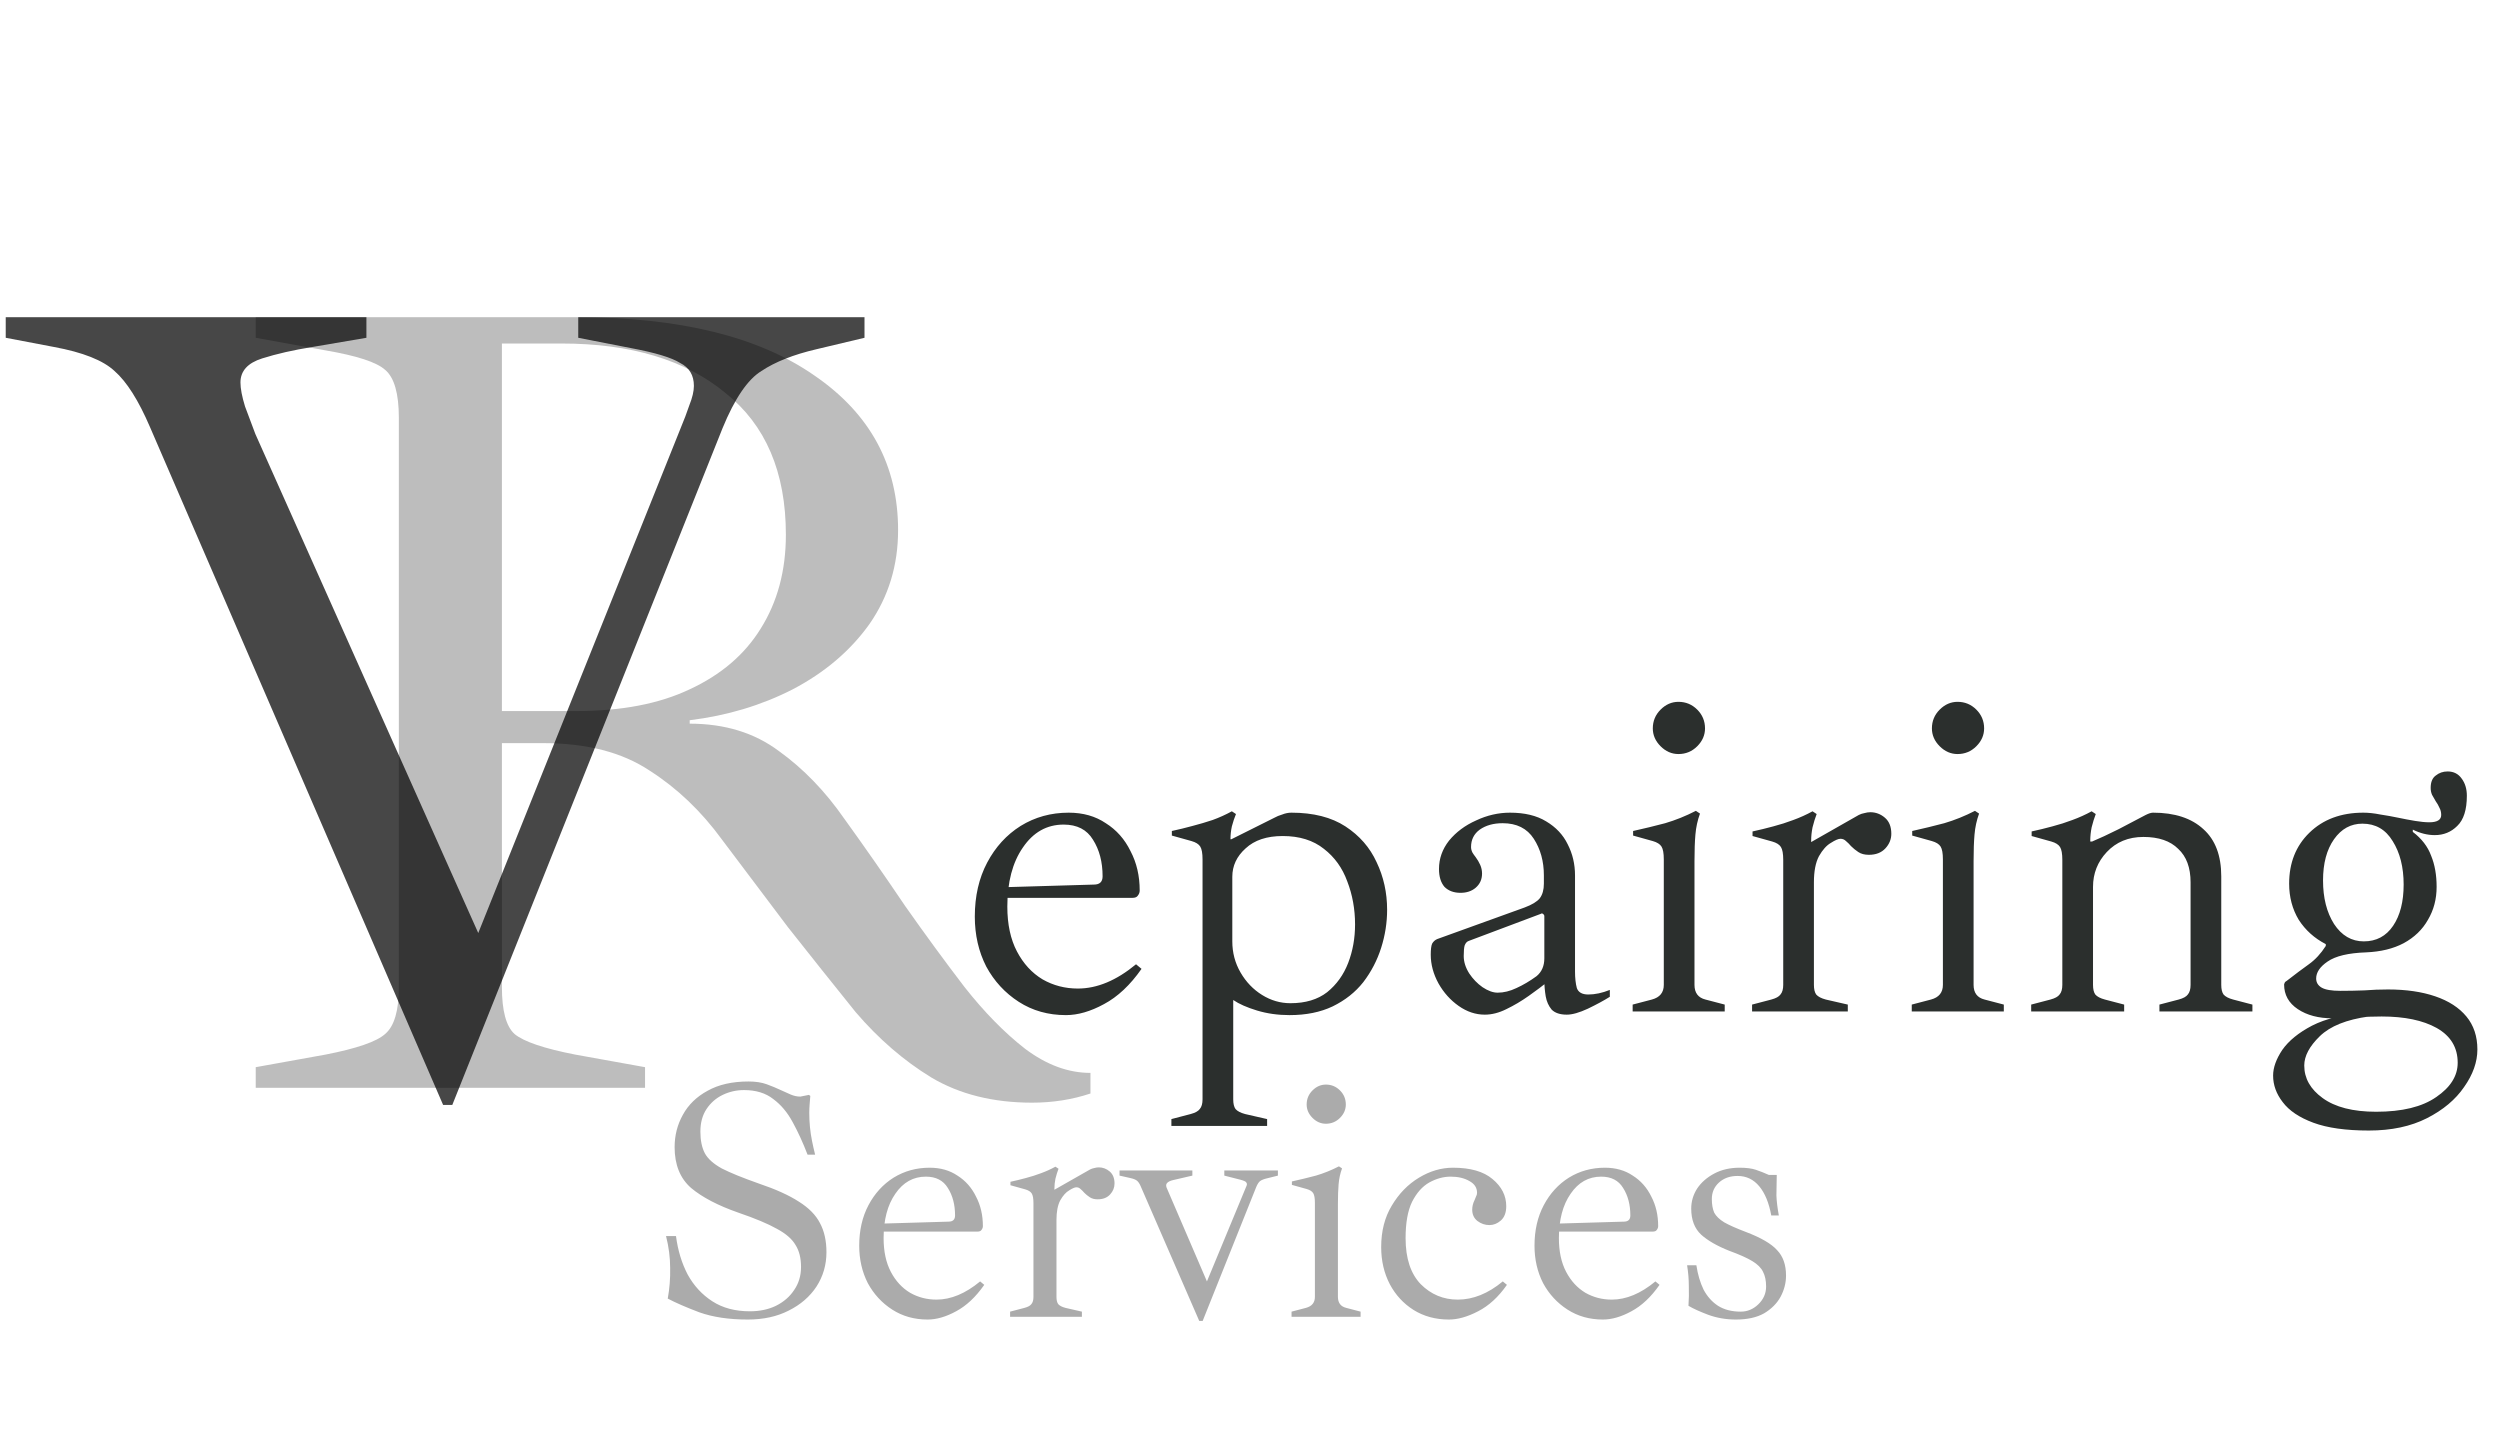 <svg width="131" height="75" viewBox="0 0 131 75" fill="none" xmlns="http://www.w3.org/2000/svg">
<path d="M23.22 57.9L7.86 22.38C7.26 20.98 6.64 20 6 19.44C5.4 18.88 4.34 18.46 2.82 18.18L0.3 17.7V16.62H19.2V17.7L16.38 18.18C15.38 18.34 14.5 18.54 13.74 18.78C12.98 19.02 12.6 19.44 12.6 20.04C12.6 20.36 12.68 20.78 12.84 21.3C13.04 21.82 13.22 22.3 13.38 22.74L25.44 49.74H24.72L35.64 22.5C35.84 22.02 36 21.6 36.12 21.24C36.28 20.84 36.36 20.5 36.36 20.22C36.36 19.66 36.12 19.26 35.64 19.02C35.2 18.74 34.34 18.48 33.06 18.24L30.3 17.7V16.62H45.3V17.7L42.78 18.3C41.58 18.58 40.62 18.96 39.9 19.44C39.18 19.88 38.5 20.88 37.86 22.44L23.7 57.9H23.22Z" fill="#474747"/>
<path d="M54.08 57.78C52.04 57.78 50.28 57.34 48.8 56.46C47.36 55.58 46.04 54.44 44.84 53.04C43.68 51.6 42.5 50.12 41.3 48.6C40.1 47 38.94 45.46 37.82 43.98C36.74 42.5 35.48 41.3 34.04 40.38C32.6 39.42 30.74 38.94 28.46 38.94H26.3V51.72C26.3 52.96 26.52 53.78 26.96 54.18C27.44 54.58 28.5 54.94 30.14 55.26L33.8 55.92V57H13.4V55.92L17.06 55.26C18.7 54.94 19.74 54.58 20.18 54.18C20.66 53.78 20.9 52.96 20.9 51.72V21.9C20.9 20.62 20.66 19.78 20.18 19.38C19.74 18.98 18.7 18.64 17.06 18.36L13.4 17.7V16.62H30.2C35.6 16.62 39.76 17.64 42.68 19.68C45.6 21.68 47.06 24.38 47.06 27.78C47.06 29.62 46.56 31.26 45.56 32.7C44.56 34.1 43.22 35.24 41.54 36.12C39.9 36.96 38.1 37.5 36.14 37.74V37.92C37.98 37.92 39.54 38.4 40.82 39.36C42.1 40.28 43.24 41.46 44.24 42.9C45.28 44.34 46.34 45.86 47.42 47.46C48.46 48.94 49.5 50.36 50.54 51.72C51.58 53.04 52.64 54.12 53.72 54.96C54.84 55.8 55.98 56.22 57.14 56.22V57.3C56.18 57.62 55.16 57.78 54.08 57.78ZM26.3 37.26H30.2C32.56 37.26 34.54 36.88 36.14 36.12C37.78 35.36 39.02 34.3 39.86 32.94C40.74 31.54 41.18 29.9 41.18 28.02C41.18 24.74 40.12 22.26 38 20.58C35.92 18.86 33.06 18 29.42 18H26.3V37.26Z" fill="black" fill-opacity="0.26"/>
<path d="M55.856 53.192C54.928 53.192 54.104 52.96 53.384 52.496C52.664 52.032 52.096 51.416 51.68 50.648C51.28 49.864 51.08 48.992 51.08 48.032C51.08 46.96 51.296 46.016 51.728 45.2C52.16 44.384 52.744 43.744 53.48 43.28C54.232 42.816 55.072 42.584 56 42.584C56.752 42.584 57.4 42.768 57.944 43.136C58.504 43.488 58.936 43.976 59.24 44.6C59.56 45.208 59.72 45.896 59.72 46.664C59.72 46.76 59.688 46.848 59.624 46.928C59.576 47.008 59.48 47.048 59.336 47.048H52.4V46.496L57.32 46.352C57.624 46.352 57.776 46.208 57.776 45.92C57.776 45.168 57.608 44.528 57.272 44C56.952 43.472 56.44 43.208 55.736 43.208C54.856 43.208 54.144 43.608 53.6 44.408C53.056 45.192 52.784 46.224 52.784 47.504C52.784 48.432 52.952 49.216 53.288 49.856C53.624 50.496 54.072 50.984 54.632 51.32C55.192 51.64 55.808 51.8 56.48 51.8C57.488 51.8 58.504 51.376 59.528 50.528L59.816 50.768C59.224 51.616 58.568 52.232 57.848 52.616C57.144 53 56.48 53.192 55.856 53.192ZM61.381 59V58.64L62.389 58.376C62.629 58.312 62.789 58.224 62.869 58.112C62.965 58 63.013 57.832 63.013 57.608V45.032C63.013 44.712 62.973 44.488 62.893 44.36C62.813 44.232 62.661 44.136 62.437 44.072L61.405 43.784V43.544C61.773 43.464 62.133 43.376 62.485 43.28C62.853 43.184 63.205 43.08 63.541 42.968C63.893 42.84 64.229 42.688 64.549 42.512L64.765 42.656C64.685 42.848 64.613 43.064 64.549 43.304C64.501 43.528 64.477 43.752 64.477 43.976H64.525L66.781 42.848C66.893 42.784 67.029 42.728 67.189 42.68C67.349 42.616 67.509 42.584 67.669 42.584C68.821 42.584 69.765 42.824 70.501 43.304C71.237 43.784 71.781 44.408 72.133 45.176C72.501 45.944 72.685 46.776 72.685 47.672C72.685 48.344 72.581 49.008 72.373 49.664C72.165 50.32 71.853 50.92 71.437 51.464C71.021 51.992 70.485 52.416 69.829 52.736C69.189 53.04 68.437 53.192 67.573 53.192C66.965 53.192 66.397 53.112 65.869 52.952C65.341 52.792 64.925 52.608 64.621 52.4V57.608C64.621 57.832 64.661 58 64.741 58.112C64.837 58.224 65.005 58.312 65.245 58.376L66.397 58.64V59H61.381ZM67.621 52.568C68.405 52.568 69.045 52.376 69.541 51.992C70.037 51.592 70.405 51.08 70.645 50.456C70.885 49.832 71.005 49.16 71.005 48.44C71.005 47.64 70.869 46.888 70.597 46.184C70.341 45.48 69.933 44.912 69.373 44.48C68.813 44.032 68.093 43.808 67.213 43.808C66.381 43.808 65.733 44.024 65.269 44.456C64.805 44.872 64.573 45.368 64.573 45.944V49.328C64.573 49.92 64.717 50.464 65.005 50.96C65.293 51.456 65.669 51.848 66.133 52.136C66.597 52.424 67.093 52.568 67.621 52.568ZM77.803 53.168C77.323 53.168 76.867 53.016 76.435 52.712C76.003 52.408 75.651 52.016 75.379 51.536C75.107 51.04 74.971 50.536 74.971 50.024C74.971 49.752 74.995 49.56 75.043 49.448C75.107 49.336 75.195 49.256 75.307 49.208L79.891 47.552C80.275 47.408 80.539 47.248 80.683 47.072C80.827 46.88 80.899 46.624 80.899 46.304V45.872C80.899 45.136 80.723 44.496 80.371 43.952C80.019 43.408 79.475 43.136 78.739 43.136C78.259 43.136 77.859 43.248 77.539 43.472C77.235 43.696 77.083 44 77.083 44.384C77.083 44.48 77.107 44.576 77.155 44.672C77.203 44.752 77.259 44.832 77.323 44.912C77.419 45.04 77.499 45.176 77.563 45.32C77.627 45.464 77.659 45.616 77.659 45.776C77.659 46.08 77.547 46.328 77.323 46.52C77.115 46.696 76.851 46.784 76.531 46.784C76.179 46.784 75.899 46.68 75.691 46.472C75.499 46.248 75.403 45.936 75.403 45.536C75.403 44.992 75.579 44.496 75.931 44.048C76.299 43.6 76.771 43.248 77.347 42.992C77.923 42.72 78.515 42.584 79.123 42.584C79.891 42.584 80.523 42.736 81.019 43.04C81.531 43.344 81.907 43.744 82.147 44.24C82.403 44.736 82.531 45.28 82.531 45.872V50.912C82.531 51.248 82.563 51.536 82.627 51.776C82.707 52 82.907 52.112 83.227 52.112C83.579 52.112 83.955 52.032 84.355 51.872V52.232C84.051 52.424 83.667 52.632 83.203 52.856C82.755 53.064 82.387 53.168 82.099 53.168C81.747 53.168 81.483 53.08 81.307 52.904C81.147 52.712 81.043 52.48 80.995 52.208C80.947 51.92 80.923 51.632 80.923 51.344V51.056L81.163 51.392C80.843 51.648 80.491 51.912 80.107 52.184C79.723 52.456 79.331 52.688 78.931 52.88C78.547 53.072 78.171 53.168 77.803 53.168ZM78.475 52.016C78.795 52.016 79.123 51.936 79.459 51.776C79.811 51.616 80.163 51.408 80.515 51.152C80.787 50.928 80.923 50.616 80.923 50.216V48.008C80.923 47.96 80.899 47.92 80.851 47.888C80.819 47.856 80.779 47.856 80.731 47.888L76.963 49.304C76.867 49.336 76.795 49.416 76.747 49.544C76.715 49.656 76.699 49.84 76.699 50.096C76.699 50.4 76.795 50.704 76.987 51.008C77.179 51.296 77.411 51.536 77.683 51.728C77.971 51.92 78.235 52.016 78.475 52.016ZM85.551 53V52.64L86.559 52.376C86.975 52.264 87.183 52.008 87.183 51.608V45.032C87.183 44.712 87.143 44.488 87.063 44.36C86.983 44.232 86.831 44.136 86.607 44.072L85.575 43.784V43.544C86.151 43.416 86.711 43.28 87.255 43.136C87.799 42.976 88.335 42.76 88.863 42.488L89.079 42.632C88.951 42.984 88.871 43.352 88.839 43.736C88.807 44.104 88.791 44.568 88.791 45.128V51.608C88.791 51.816 88.839 51.984 88.935 52.112C89.031 52.24 89.175 52.328 89.367 52.376L90.375 52.64V53H85.551ZM87.951 39.512C87.599 39.512 87.287 39.376 87.015 39.104C86.743 38.832 86.607 38.52 86.607 38.168C86.607 37.784 86.743 37.456 87.015 37.184C87.287 36.912 87.599 36.776 87.951 36.776C88.335 36.776 88.663 36.912 88.935 37.184C89.207 37.456 89.343 37.784 89.343 38.168C89.343 38.52 89.207 38.832 88.935 39.104C88.663 39.376 88.335 39.512 87.951 39.512ZM91.809 53V52.64L92.817 52.376C93.057 52.312 93.217 52.224 93.297 52.112C93.393 52 93.441 51.832 93.441 51.608V45.056C93.441 44.736 93.401 44.512 93.321 44.384C93.241 44.256 93.089 44.16 92.865 44.096L91.833 43.808V43.568C92.201 43.488 92.561 43.4 92.913 43.304C93.281 43.208 93.633 43.096 93.969 42.968C94.321 42.84 94.657 42.688 94.977 42.512L95.193 42.656C95.113 42.864 95.041 43.096 94.977 43.352C94.929 43.592 94.905 43.824 94.905 44.048V44.288L95.049 44.648V51.608C95.049 51.832 95.089 52 95.169 52.112C95.265 52.224 95.433 52.312 95.673 52.376L96.825 52.64V53H91.809ZM95.049 46.232L94.617 44.288L97.401 42.704C97.497 42.656 97.593 42.624 97.689 42.608C97.801 42.576 97.905 42.56 98.001 42.56C98.289 42.56 98.545 42.656 98.769 42.848C98.993 43.04 99.105 43.32 99.105 43.688C99.105 43.976 99.001 44.232 98.793 44.456C98.585 44.68 98.297 44.792 97.929 44.792C97.705 44.792 97.521 44.744 97.377 44.648C97.233 44.552 97.105 44.448 96.993 44.336C96.913 44.24 96.825 44.152 96.729 44.072C96.649 43.992 96.553 43.952 96.441 43.952C96.329 43.952 96.161 44.024 95.937 44.168C95.713 44.296 95.505 44.528 95.313 44.864C95.137 45.2 95.049 45.656 95.049 46.232ZM100.176 53V52.64L101.184 52.376C101.6 52.264 101.808 52.008 101.808 51.608V45.032C101.808 44.712 101.768 44.488 101.688 44.36C101.608 44.232 101.456 44.136 101.232 44.072L100.2 43.784V43.544C100.776 43.416 101.336 43.28 101.88 43.136C102.424 42.976 102.96 42.76 103.488 42.488L103.704 42.632C103.576 42.984 103.496 43.352 103.464 43.736C103.432 44.104 103.416 44.568 103.416 45.128V51.608C103.416 51.816 103.464 51.984 103.56 52.112C103.656 52.24 103.8 52.328 103.992 52.376L105 52.64V53H100.176ZM102.576 39.512C102.224 39.512 101.912 39.376 101.64 39.104C101.368 38.832 101.232 38.52 101.232 38.168C101.232 37.784 101.368 37.456 101.64 37.184C101.912 36.912 102.224 36.776 102.576 36.776C102.96 36.776 103.288 36.912 103.56 37.184C103.832 37.456 103.968 37.784 103.968 38.168C103.968 38.52 103.832 38.832 103.56 39.104C103.288 39.376 102.96 39.512 102.576 39.512ZM113.154 53V52.64L114.162 52.376C114.402 52.312 114.562 52.224 114.642 52.112C114.738 52 114.786 51.832 114.786 51.608V46.232C114.786 45.464 114.57 44.88 114.138 44.48C113.722 44.064 113.114 43.856 112.314 43.856C111.53 43.856 110.89 44.12 110.394 44.648C109.914 45.16 109.674 45.768 109.674 46.472L109.026 44.096H109.626C110.01 43.936 110.474 43.72 111.018 43.448C111.562 43.16 112.034 42.912 112.434 42.704C112.594 42.624 112.722 42.584 112.818 42.584C113.954 42.584 114.834 42.872 115.458 43.448C116.082 44.008 116.394 44.832 116.394 45.92V51.608C116.394 51.832 116.434 52 116.514 52.112C116.61 52.224 116.778 52.312 117.018 52.376L118.026 52.64V53H113.154ZM106.434 53V52.64L107.442 52.376C107.682 52.312 107.842 52.224 107.922 52.112C108.018 52 108.066 51.832 108.066 51.608V45.056C108.066 44.736 108.026 44.512 107.946 44.384C107.866 44.256 107.714 44.16 107.49 44.096L106.458 43.808V43.568C106.826 43.488 107.186 43.4 107.538 43.304C107.906 43.208 108.258 43.096 108.594 42.968C108.946 42.84 109.282 42.688 109.602 42.512L109.818 42.656C109.738 42.864 109.666 43.096 109.602 43.352C109.554 43.592 109.53 43.824 109.53 44.048V44.288L109.674 44.648V51.608C109.674 51.832 109.714 52 109.794 52.112C109.89 52.224 110.058 52.312 110.298 52.376L111.306 52.64V53H106.434ZM124.127 59.24C122.927 59.24 121.959 59.104 121.223 58.832C120.487 58.56 119.951 58.2 119.615 57.752C119.279 57.32 119.111 56.856 119.111 56.36C119.111 55.944 119.271 55.496 119.591 55.016C119.927 54.536 120.447 54.112 121.151 53.744C121.871 53.376 122.807 53.152 123.959 53.072L124.127 53.264C122.959 53.424 122.103 53.768 121.559 54.296C121.015 54.824 120.743 55.336 120.743 55.832C120.743 56.504 121.063 57.072 121.703 57.536C122.359 58.016 123.295 58.256 124.511 58.256C125.871 58.256 126.919 58 127.655 57.488C128.407 56.976 128.783 56.376 128.783 55.688C128.783 54.888 128.415 54.28 127.679 53.864C126.959 53.464 125.999 53.264 124.799 53.264C124.367 53.264 123.935 53.28 123.503 53.312C123.087 53.344 122.663 53.36 122.231 53.36C121.495 53.36 120.887 53.2 120.407 52.88C119.927 52.56 119.687 52.128 119.687 51.584C119.687 51.568 119.695 51.544 119.711 51.512C119.727 51.464 119.767 51.424 119.831 51.392C120.263 51.056 120.647 50.768 120.983 50.528C121.319 50.288 121.615 49.968 121.871 49.568V49.472C121.279 49.168 120.807 48.744 120.455 48.2C120.119 47.64 119.951 47.008 119.951 46.304C119.951 45.216 120.303 44.328 121.007 43.64C121.727 42.936 122.671 42.584 123.839 42.584C124.111 42.584 124.407 42.616 124.727 42.68C125.047 42.728 125.359 42.784 125.663 42.848C125.967 42.912 126.263 42.968 126.551 43.016C126.839 43.064 127.087 43.088 127.295 43.088C127.711 43.088 127.919 42.96 127.919 42.704C127.919 42.56 127.887 42.432 127.823 42.32C127.775 42.208 127.711 42.096 127.631 41.984C127.567 41.872 127.503 41.76 127.439 41.648C127.391 41.536 127.367 41.416 127.367 41.288C127.367 40.984 127.455 40.768 127.631 40.64C127.807 40.496 128.015 40.424 128.255 40.424C128.575 40.424 128.823 40.552 128.999 40.808C129.175 41.048 129.263 41.344 129.263 41.696C129.263 42.432 129.095 42.96 128.759 43.28C128.439 43.6 128.047 43.76 127.583 43.76C127.199 43.76 126.815 43.664 126.431 43.472V43.592C126.895 43.944 127.215 44.36 127.391 44.84C127.583 45.304 127.679 45.848 127.679 46.472C127.679 47.112 127.527 47.688 127.223 48.2C126.935 48.712 126.511 49.12 125.951 49.424C125.407 49.712 124.751 49.872 123.983 49.904C123.055 49.936 122.383 50.096 121.967 50.384C121.567 50.656 121.367 50.952 121.367 51.272C121.367 51.48 121.463 51.64 121.655 51.752C121.847 51.864 122.175 51.92 122.639 51.92C123.055 51.92 123.471 51.912 123.887 51.896C124.303 51.864 124.719 51.848 125.135 51.848C126.079 51.848 126.903 51.968 127.607 52.208C128.311 52.448 128.855 52.8 129.239 53.264C129.623 53.728 129.815 54.304 129.815 54.992C129.815 55.648 129.583 56.304 129.119 56.96C128.671 57.616 128.023 58.16 127.175 58.592C126.327 59.024 125.311 59.24 124.127 59.24ZM123.863 49.328C124.519 49.328 125.031 49.056 125.399 48.512C125.767 47.968 125.951 47.248 125.951 46.352C125.951 45.44 125.759 44.68 125.375 44.072C125.007 43.464 124.479 43.16 123.791 43.16C123.183 43.16 122.687 43.432 122.303 43.976C121.919 44.52 121.727 45.24 121.727 46.136C121.727 47.048 121.919 47.808 122.303 48.416C122.703 49.024 123.223 49.328 123.863 49.328Z" fill="#2B2F2D"/>
<path d="M39.184 69.144C38.2 69.144 37.354 69.018 36.646 68.766C35.95 68.502 35.398 68.262 34.99 68.046C35.086 67.518 35.128 66.984 35.116 66.444C35.116 65.892 35.044 65.334 34.9 64.77H35.422C35.518 65.514 35.722 66.186 36.034 66.786C36.358 67.374 36.79 67.842 37.33 68.19C37.87 68.538 38.524 68.712 39.292 68.712C39.808 68.712 40.264 68.616 40.66 68.424C41.068 68.22 41.386 67.944 41.614 67.596C41.854 67.248 41.974 66.846 41.974 66.39C41.974 65.922 41.878 65.538 41.686 65.238C41.506 64.926 41.182 64.644 40.714 64.392C40.246 64.128 39.574 63.846 38.698 63.546C37.63 63.174 36.802 62.742 36.214 62.25C35.638 61.746 35.35 61.032 35.35 60.108C35.35 59.496 35.494 58.932 35.782 58.416C36.07 57.888 36.502 57.468 37.078 57.156C37.654 56.832 38.368 56.67 39.22 56.67C39.592 56.67 39.91 56.718 40.174 56.814C40.438 56.91 40.684 57.012 40.912 57.12C41.092 57.204 41.266 57.282 41.434 57.354C41.602 57.426 41.77 57.462 41.938 57.462L42.388 57.372L42.46 57.426C42.448 57.582 42.436 57.732 42.424 57.876C42.412 58.02 42.406 58.164 42.406 58.308C42.406 58.56 42.418 58.812 42.442 59.064C42.466 59.304 42.502 59.544 42.55 59.784C42.598 60.024 42.652 60.264 42.712 60.504H42.316C42.076 59.88 41.818 59.316 41.542 58.812C41.266 58.296 40.924 57.888 40.516 57.588C40.12 57.276 39.61 57.12 38.986 57.12C38.59 57.12 38.218 57.204 37.87 57.372C37.522 57.54 37.24 57.786 37.024 58.11C36.808 58.434 36.7 58.83 36.7 59.298C36.7 59.754 36.778 60.132 36.934 60.432C37.09 60.72 37.384 60.984 37.816 61.224C38.26 61.452 38.908 61.716 39.76 62.016C40.648 62.316 41.35 62.634 41.866 62.97C42.382 63.294 42.748 63.666 42.964 64.086C43.192 64.506 43.306 65.016 43.306 65.616C43.306 66.276 43.132 66.876 42.784 67.416C42.436 67.944 41.95 68.364 41.326 68.676C40.714 68.988 40 69.144 39.184 69.144ZM48.605 69.144C47.909 69.144 47.291 68.97 46.751 68.622C46.211 68.274 45.785 67.812 45.473 67.236C45.173 66.648 45.023 65.994 45.023 65.274C45.023 64.47 45.185 63.762 45.509 63.15C45.833 62.538 46.271 62.058 46.823 61.71C47.387 61.362 48.017 61.188 48.713 61.188C49.277 61.188 49.763 61.326 50.171 61.602C50.591 61.866 50.915 62.232 51.143 62.7C51.383 63.156 51.503 63.672 51.503 64.248C51.503 64.32 51.479 64.386 51.431 64.446C51.395 64.506 51.323 64.536 51.215 64.536H46.013V64.122L49.703 64.014C49.931 64.014 50.045 63.906 50.045 63.69C50.045 63.126 49.919 62.646 49.667 62.25C49.427 61.854 49.043 61.656 48.515 61.656C47.855 61.656 47.321 61.956 46.913 62.556C46.505 63.144 46.301 63.918 46.301 64.878C46.301 65.574 46.427 66.162 46.679 66.642C46.931 67.122 47.267 67.488 47.687 67.74C48.107 67.98 48.569 68.1 49.073 68.1C49.829 68.1 50.591 67.782 51.359 67.146L51.575 67.326C51.131 67.962 50.639 68.424 50.099 68.712C49.571 69 49.073 69.144 48.605 69.144ZM52.929 69V68.73L53.685 68.532C53.865 68.484 53.985 68.418 54.045 68.334C54.117 68.25 54.153 68.124 54.153 67.956V63.042C54.153 62.802 54.123 62.634 54.063 62.538C54.003 62.442 53.889 62.37 53.721 62.322L52.947 62.106V61.926C53.223 61.866 53.493 61.8 53.757 61.728C54.033 61.656 54.297 61.572 54.549 61.476C54.813 61.38 55.065 61.266 55.305 61.134L55.467 61.242C55.407 61.398 55.353 61.572 55.305 61.764C55.269 61.944 55.251 62.118 55.251 62.286V62.466L55.359 62.736V67.956C55.359 68.124 55.389 68.25 55.449 68.334C55.521 68.418 55.647 68.484 55.827 68.532L56.691 68.73V69H52.929ZM55.359 63.924L55.035 62.466L57.123 61.278C57.195 61.242 57.267 61.218 57.339 61.206C57.423 61.182 57.501 61.17 57.573 61.17C57.789 61.17 57.981 61.242 58.149 61.386C58.317 61.53 58.401 61.74 58.401 62.016C58.401 62.232 58.323 62.424 58.167 62.592C58.011 62.76 57.795 62.844 57.519 62.844C57.351 62.844 57.213 62.808 57.105 62.736C56.997 62.664 56.901 62.586 56.817 62.502C56.757 62.43 56.691 62.364 56.619 62.304C56.559 62.244 56.487 62.214 56.403 62.214C56.319 62.214 56.193 62.268 56.025 62.376C55.857 62.472 55.701 62.646 55.557 62.898C55.425 63.15 55.359 63.492 55.359 63.924ZM62.84 69.216L59.78 62.178C59.72 62.034 59.654 61.932 59.582 61.872C59.51 61.812 59.39 61.764 59.222 61.728L58.664 61.602V61.332H62.48V61.602L61.472 61.836C61.316 61.872 61.208 61.926 61.148 61.998C61.1 62.058 61.094 62.136 61.13 62.232L63.344 67.38H63.146L65.324 62.124C65.348 62.064 65.342 62.01 65.306 61.962C65.282 61.914 65.18 61.866 65 61.818L64.154 61.602V61.332H66.962V61.602L66.386 61.746C66.23 61.782 66.11 61.83 66.026 61.89C65.954 61.95 65.888 62.052 65.828 62.196L63.02 69.216H62.84ZM67.677 69V68.73L68.433 68.532C68.745 68.448 68.901 68.256 68.901 67.956V63.024C68.901 62.784 68.871 62.616 68.811 62.52C68.751 62.424 68.637 62.352 68.469 62.304L67.695 62.088V61.908C68.127 61.812 68.547 61.71 68.955 61.602C69.363 61.482 69.765 61.32 70.161 61.116L70.323 61.224C70.227 61.488 70.167 61.764 70.143 62.052C70.119 62.328 70.107 62.676 70.107 63.096V67.956C70.107 68.112 70.143 68.238 70.215 68.334C70.287 68.43 70.395 68.496 70.539 68.532L71.295 68.73V69H67.677ZM69.477 58.884C69.213 58.884 68.979 58.782 68.775 58.578C68.571 58.374 68.469 58.14 68.469 57.876C68.469 57.588 68.571 57.342 68.775 57.138C68.979 56.934 69.213 56.832 69.477 56.832C69.765 56.832 70.011 56.934 70.215 57.138C70.419 57.342 70.521 57.588 70.521 57.876C70.521 58.14 70.419 58.374 70.215 58.578C70.011 58.782 69.765 58.884 69.477 58.884ZM75.921 69.144C75.225 69.144 74.606 68.976 74.067 68.64C73.538 68.304 73.124 67.854 72.825 67.29C72.525 66.714 72.374 66.066 72.374 65.346C72.374 64.506 72.561 63.78 72.933 63.168C73.305 62.544 73.778 62.058 74.355 61.71C74.93 61.362 75.525 61.188 76.136 61.188C77.049 61.188 77.739 61.386 78.207 61.782C78.686 62.178 78.927 62.652 78.927 63.204C78.927 63.54 78.831 63.792 78.638 63.96C78.459 64.116 78.26 64.194 78.044 64.194C77.817 64.194 77.606 64.122 77.415 63.978C77.234 63.834 77.144 63.636 77.144 63.384C77.144 63.216 77.186 63.048 77.27 62.88C77.294 62.82 77.319 62.76 77.343 62.7C77.379 62.64 77.397 62.574 77.397 62.502C77.397 62.238 77.264 62.034 77.001 61.89C76.737 61.734 76.406 61.656 76.01 61.656C75.638 61.656 75.266 61.758 74.894 61.962C74.534 62.166 74.234 62.502 73.995 62.97C73.766 63.438 73.653 64.074 73.653 64.878C73.653 65.934 73.916 66.738 74.445 67.29C74.984 67.83 75.632 68.1 76.388 68.1C77.192 68.1 77.978 67.782 78.746 67.146L78.963 67.326C78.519 67.962 78.014 68.424 77.451 68.712C76.898 69 76.388 69.144 75.921 69.144ZM83.99 69.144C83.294 69.144 82.676 68.97 82.136 68.622C81.596 68.274 81.17 67.812 80.858 67.236C80.558 66.648 80.408 65.994 80.408 65.274C80.408 64.47 80.57 63.762 80.894 63.15C81.218 62.538 81.656 62.058 82.208 61.71C82.772 61.362 83.402 61.188 84.098 61.188C84.662 61.188 85.148 61.326 85.556 61.602C85.976 61.866 86.3 62.232 86.528 62.7C86.768 63.156 86.888 63.672 86.888 64.248C86.888 64.32 86.864 64.386 86.816 64.446C86.78 64.506 86.708 64.536 86.6 64.536H81.398V64.122L85.088 64.014C85.316 64.014 85.43 63.906 85.43 63.69C85.43 63.126 85.304 62.646 85.052 62.25C84.812 61.854 84.428 61.656 83.9 61.656C83.24 61.656 82.706 61.956 82.298 62.556C81.89 63.144 81.686 63.918 81.686 64.878C81.686 65.574 81.812 66.162 82.064 66.642C82.316 67.122 82.652 67.488 83.072 67.74C83.492 67.98 83.954 68.1 84.458 68.1C85.214 68.1 85.976 67.782 86.744 67.146L86.96 67.326C86.516 67.962 86.024 68.424 85.484 68.712C84.956 69 84.458 69.144 83.99 69.144ZM90.96 69.144C90.444 69.144 89.958 69.06 89.502 68.892C89.058 68.724 88.716 68.568 88.476 68.424C88.5 68.076 88.506 67.728 88.494 67.38C88.494 67.032 88.464 66.672 88.404 66.3H88.89C88.962 66.78 89.088 67.206 89.268 67.578C89.46 67.938 89.712 68.22 90.024 68.424C90.348 68.628 90.744 68.73 91.212 68.73C91.56 68.73 91.866 68.604 92.13 68.352C92.406 68.088 92.544 67.776 92.544 67.416C92.544 67.104 92.49 66.846 92.382 66.642C92.286 66.438 92.1 66.252 91.824 66.084C91.548 65.916 91.146 65.736 90.618 65.544C89.982 65.292 89.49 65.01 89.142 64.698C88.794 64.374 88.62 63.918 88.62 63.33C88.62 62.958 88.722 62.61 88.926 62.286C89.142 61.962 89.442 61.698 89.826 61.494C90.21 61.29 90.654 61.188 91.158 61.188C91.506 61.188 91.788 61.224 92.004 61.296C92.22 61.368 92.448 61.458 92.688 61.566H93.102C93.09 61.974 93.084 62.334 93.084 62.646C93.096 62.946 93.138 63.294 93.21 63.69H92.814C92.694 63.03 92.484 62.52 92.184 62.16C91.884 61.8 91.506 61.62 91.05 61.62C90.654 61.62 90.33 61.734 90.078 61.962C89.826 62.19 89.7 62.478 89.7 62.826C89.7 63.114 89.742 63.354 89.826 63.546C89.922 63.726 90.096 63.894 90.348 64.05C90.6 64.194 90.978 64.362 91.482 64.554C92.274 64.854 92.82 65.172 93.12 65.508C93.432 65.832 93.588 66.276 93.588 66.84C93.588 67.224 93.492 67.596 93.3 67.956C93.108 68.304 92.82 68.592 92.436 68.82C92.052 69.036 91.56 69.144 90.96 69.144Z" fill="black" fill-opacity="0.33"/>
</svg>
